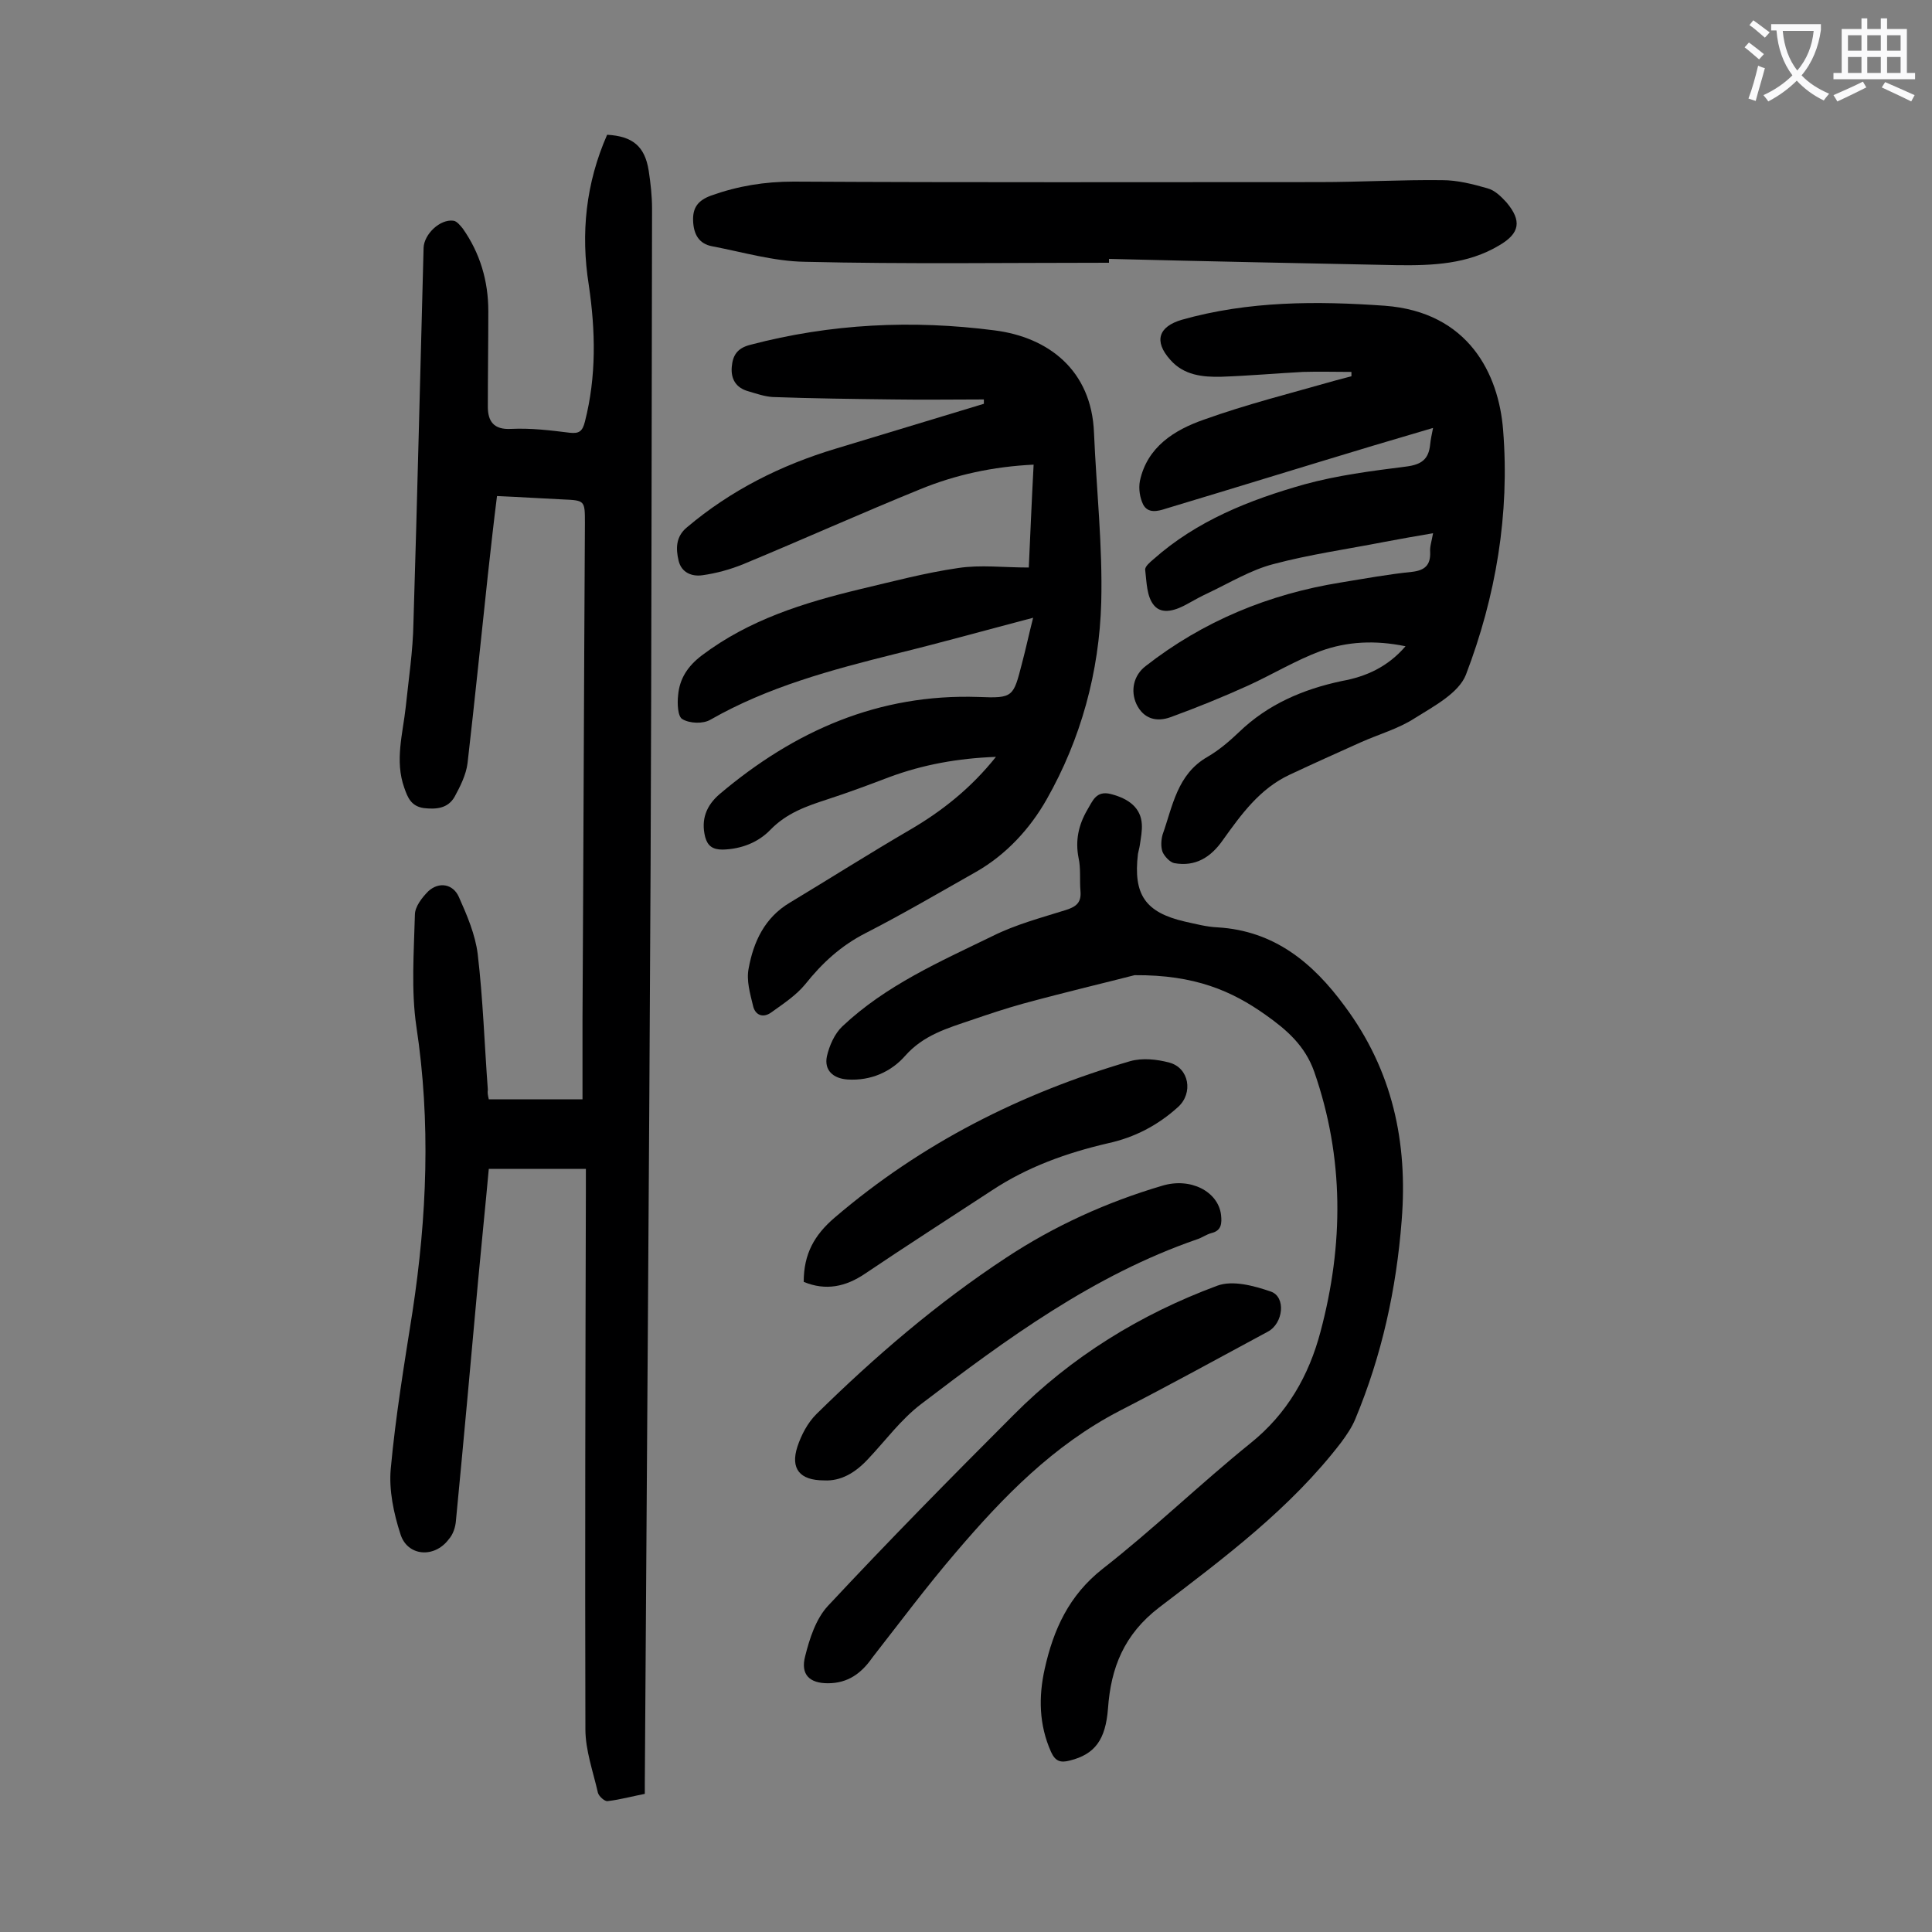 <svg enable-background="new 0 0 400 400" viewBox="0 0 400 400" xmlns="http://www.w3.org/2000/svg"><rect x="0" y="0" width="400" height="400" fill="#808080" stroke="none"/><g fill="#000001"><path d="m101.2 227.6h19.4c0-5.3 0-10.9 0-16.5.2-34.3.3-68.6.5-102.8 0-4.7 0-4.7-4.6-4.9-4.4-.2-8.8-.5-13.6-.7-.7 5.5-1.3 11-1.9 16.4-1.4 13-2.7 25.9-4.2 38.9-.3 2.4-1.5 4.8-2.7 7-1.4 2.4-3.8 2.6-6.4 2.3-2.6-.4-3.3-2.2-4-4.2-2-5.6-.3-11.2.3-16.7.6-5.8 1.5-11.6 1.6-17.5.8-25.9 1.4-51.7 2.1-77.6.1-2.8 3.4-6 6.2-5.6.7.1 1.4 1 1.9 1.6 3.6 5.1 5.3 10.9 5.3 17.1 0 6.6-.1 13.2-.1 19.8 0 3 1.2 4.8 4.8 4.6 4.1-.2 8.2.3 12.2.8 1.9.2 2.6-.3 3.1-2.3 2.4-9.4 2.2-18.8.8-28.3-1.7-10.7-.6-21.1 3.8-31.1 5.3.3 7.8 2.4 8.6 7.4.4 2.6.7 5.3.7 7.9-.1 45.2-.1 90.5-.3 135.7-.3 63.5-.8 127-1.2 190.4v2.1c-2.6.5-5.1 1.2-7.7 1.5-.6.1-1.8-1-2-1.7-1-4.4-2.6-8.8-2.6-13.2-.1-37.2 0-74.3.1-111.5 0-1.4 0-2.8 0-4.5-6.8 0-13.3 0-20.1 0-.7 7.7-1.5 15.4-2.2 23-1.5 16.6-3 33.2-4.6 49.8-.1 1.4-.6 2.9-1.5 3.9-3 4-8.6 3.5-10-1.1-1.4-4.3-2.4-9.1-2-13.5 1-10.9 2.8-21.7 4.5-32.5 3-19.7 3.8-39.3.8-59.1-1.1-7.5-.5-15.4-.3-23.1 0-1.7 1.5-3.6 2.8-4.9 2.2-2 5.1-1.5 6.3 1.2 1.7 3.8 3.4 7.8 3.9 11.8 1.1 9.3 1.4 18.7 2.1 28.1-.1.7 0 1.1.2 2z"/><path d="m203.7 82.7c-6.3 0-12.5.1-18.8 0-8.3-.1-16.6-.2-24.9-.5-1.7-.1-3.4-.7-5.1-1.2-2.5-.7-3.6-2.5-3.4-5 .2-2.4 1.1-3.9 3.8-4.6 16.7-4.4 33.6-5.2 50.6-3 11.1 1.4 20.1 8.2 20.6 21.2.5 11.7 1.8 23.4 1.5 35.1-.4 14.4-4.2 28.3-11.3 40.8-3.4 6-8.3 11.4-14.6 15-7.6 4.3-15.1 8.7-22.9 12.7-5.1 2.6-9 6.2-12.5 10.6-1.9 2.3-4.5 4-7 5.8-1.8 1.3-3.4.5-3.8-1.4-.6-2.5-1.4-5.2-.9-7.7 1-5.5 3.3-10.5 8.5-13.6 8.3-5 16.5-10.2 24.9-15.1 6.7-3.9 12.7-8.7 17.8-15.1-7.9.3-15.1 1.6-22.1 4.2-4.2 1.6-8.5 3.2-12.8 4.6s-8.4 2.8-11.8 6.3c-2.5 2.6-6 4-9.9 4.1-2.1 0-3.1-.8-3.6-2.6-.9-3.6.2-6.5 3-8.9 15.5-13.1 32.9-20.8 53.6-20.1 7.2.3 7.2 0 9-7 .8-3 1.4-5.9 2.3-9.4-9.9 2.6-19.2 5.2-28.6 7.5-13.2 3.3-26.3 6.8-38.2 13.6-1.5.9-4.3.8-5.8-.1-1-.5-1.1-3.3-.9-5 .3-3.4 2-6 4.9-8.2 9.8-7.4 21.1-10.9 32.7-13.7 6.8-1.6 13.5-3.4 20.4-4.4 4.6-.7 9.4-.1 14.6-.1.3-6.5.6-13.8 1-21.3-8.4.4-16.2 2.1-23.5 5.1-12.3 5-24.3 10.4-36.6 15.5-2.7 1.1-5.6 1.9-8.5 2.3-2.1.3-4.3-.5-4.9-3s-.6-5 1.7-6.9c9.1-7.7 19.5-12.9 30.8-16.3 10.2-3.1 20.5-6.2 30.7-9.3 0-.4 0-.7 0-.9z"/><path d="m291 133.8c-6.3-1.3-12.1-1-17.6 1-5.1 1.9-9.9 4.8-14.9 7.1-5.3 2.4-10.7 4.6-16.2 6.6-2.8 1-5.5.4-7-2.7-1.3-2.8-.6-6 1.9-7.9 11.9-9.3 25.5-14.9 40.4-17.3 4.9-.8 9.8-1.7 14.7-2.2 2.7-.3 3.9-1.4 3.8-4.1-.1-1.1.3-2.2.6-3.9-3.6.6-6.9 1.2-10.1 1.8-7.7 1.5-15.5 2.6-23 4.6-4.6 1.2-8.9 3.8-13.3 5.9-1.5.7-3 1.5-4.4 2.3-2.3 1.3-5.3 2.4-7 .3-1.5-1.8-1.5-4.8-1.8-7.3-.1-.7 1-1.6 1.7-2.2 9-8 19.9-12.3 31.2-15.5 6.9-1.9 14-2.8 21.1-3.7 3.2-.4 4.7-1.5 5-4.6.1-1 .3-1.9.6-3.4-4.4 1.3-8.5 2.5-12.5 3.7-14.3 4.3-28.5 8.7-42.8 13-1.8.6-3.7 1-4.7-.8-.7-1.4-1-3.3-.7-4.9 1.5-7.1 7.2-10.6 13.2-12.7 8.9-3.2 18.1-5.5 27.2-8.1 1.1-.3 2.3-.6 3.4-.9 0-.3 0-.6 0-.9-3.3 0-6.7-.1-10 0-5.6.3-11.2.8-16.9 1-3.9.1-7.8-.3-10.6-3.5-3.5-3.9-2.4-6.9 2.4-8.3 13.8-3.9 27.9-3.9 42-2.9 17.4 1.3 23.6 14.2 24.5 25.7 1.4 17.4-1.5 34.5-7.7 50.7-1.5 3.8-6.6 6.5-10.6 9-3.4 2.2-7.4 3.3-11.2 5-4.9 2.2-9.8 4.4-14.7 6.7-6.2 2.9-10 8.2-13.8 13.5-2.5 3.6-5.7 5.6-10.1 4.8-.9-.2-2-1.4-2.4-2.3-.4-1.1-.3-2.5 0-3.6 2.1-5.9 3-12.5 9.3-16.1 2.4-1.4 4.5-3.2 6.5-5.1 6-5.8 13.3-8.9 21.3-10.6 5-.9 9.5-2.9 13.2-7.2z"/><path d="m234.9 201.9c-5.4 1.4-14.3 3.5-23.1 5.9-3.6 1-7.2 2.2-10.7 3.4-5 1.7-9.9 3.1-13.7 7.4-2.9 3.3-7.1 5.2-11.9 4.9-3-.2-4.9-1.9-4.3-4.8.5-2.2 1.6-4.7 3.2-6.2 9-8.5 20.2-13.4 31.1-18.7 4.8-2.4 10.1-3.8 15.2-5.4 2.2-.7 3.2-1.6 3-3.9s.1-4.7-.4-6.9c-.7-3.6 0-6.8 1.8-9.9 1.1-1.8 1.8-4.1 4.9-3.3 3.9 1 6.2 3 6.4 6.2.1 1.4-.2 2.9-.4 4.3-.1.7-.3 1.3-.4 1.9-1 8.4 1.5 12.1 9.7 14 2.3.5 4.5 1.1 6.8 1.2 11.7.7 19.7 7.3 26.3 16.3 9.9 13.3 13.1 28.2 11.8 44.4-1.1 14.2-4.1 27.9-9.6 41.1-.7 1.7-1.8 3.3-2.9 4.8-10.5 13.7-24.2 23.9-37.7 34.2-7.3 5.6-10 12.5-10.6 20.9-.5 6.5-2.7 9.5-7.9 10.8-1.9.5-3 .2-3.9-1.8-2.5-5.6-2.6-11.4-1.3-17.2 1.8-8.1 5-15.2 12-20.7 10.5-8.2 20.2-17.6 30.6-26 7.6-6.1 12.1-14 14.5-23.1 4.8-18 4.9-36-1.3-53.8-1.9-5.4-5.7-8.7-10.1-11.8-6.9-4.9-14.6-8.3-27.1-8.2z"/><path d="m229.6 54.4c-21 0-42 .3-63-.2-6.4-.1-12.8-2-19.1-3.2-2.8-.5-3.9-2.5-4-5.3-.1-2.7 1-4.2 3.7-5.2 5.6-2 11.1-2.9 17.1-2.9 36.3.2 72.5.1 108.8.1 8.5 0 17-.5 25.5-.4 3.1 0 6.3.8 9.4 1.7 1.5.4 2.8 1.7 3.9 2.9 3.2 3.8 2.8 6.4-1.5 8.9-6.5 3.9-13.8 4.2-21.2 4.1-19.9-.4-39.8-.8-59.6-1.3z"/><path d="m171.4 348.5c-3.8 0-5.7-1.8-4.7-5.6.9-3.6 2.2-7.7 4.7-10.4 12.5-13.4 25.4-26.5 38.4-39.5 12-12.1 26.3-20.9 42.2-26.8 3.2-1.2 7.6 0 11.1 1.2 3.2 1.1 2.6 6.6-.6 8.3-10.2 5.5-20.4 11.1-30.7 16.4-13.7 7.1-24.1 17.8-33.9 29.3-6 7-11.6 14.5-17.3 21.8-2.3 3.3-5.1 5.3-9.2 5.3z"/><path d="m170.6 306.5c-5 0-7-2.4-5.5-7 .8-2.4 2.1-4.9 3.9-6.7 12.1-11.9 25-23 39.3-32.4 10-6.6 20.8-11.5 32.3-14.9 5.9-1.8 11.6 1.2 12.2 6 .2 1.8.1 3.3-2 3.8-1.1.3-2 1-3 1.3-21.4 7.4-39.4 20.6-57.1 34.1-4.2 3.2-7.4 7.6-11 11.4-2.6 2.8-5.6 4.6-9.1 4.4z"/><path d="m166.4 265.4c0-5.8 2.2-9.7 6.4-13.3 18-15.4 38.6-25.8 61.2-32.4 2.5-.7 5.5-.4 8.1.3 4.1 1.1 5 6.3 1.8 9.2-4.2 3.8-9 6.3-14.5 7.5-8.6 2-16.7 4.9-24.1 9.8-8.7 5.7-17.6 11.4-26.2 17.2-4 2.7-8.1 3.6-12.7 1.7z"/></g><path d="m362.1 8.8c1.1.8 2.1 1.6 3.1 2.4l-1 1.1c-1.3-1.1-2.3-2-3-2.5zm1.9 4.8c.5.2.9.4 1.4.5-.6 2.3-1.3 4.5-1.9 6.8l-1.5-.5c.8-2.1 1.4-4.3 2-6.8zm-1-9.4c1.3.9 2.4 1.8 3.4 2.5l-1 1.1c-1.4-1.2-2.4-2.1-3.2-2.6zm3.7 2.2v-1.4h10.3v1.2c-.5 3.6-1.8 6.8-4 9.4 1.5 1.6 3.4 2.8 5.7 3.8-.3.4-.7.8-1.1 1.4-2.3-1.1-4.1-2.5-5.6-4.1-1.6 1.6-3.6 3.1-5.9 4.3-.3-.5-.7-.9-1-1.3 2.4-1.1 4.4-2.5 6-4.1-1.9-2.5-3-5.6-3.3-9.3h-1.1zm8.8 0h-6.4c.3 3.3 1.3 6 3 8.2 2-2.3 3.1-5.1 3.4-8.2z" fill="#fafafb"/><path d="m385.3 3.8h1.3v2.2h2.8v-2.2h1.3v2.2h4.1v9.1h1.7v1.3h-16.9v-1.3h1.7v-9.1h4.1v-2.2zm.4 13.1.7 1.2c-1.8.9-3.8 1.9-6 2.9-.2-.4-.5-.8-.8-1.3 2.3-1 4.3-1.9 6.1-2.8zm-3.1-6.4h2.8v-3.2h-2.8zm0 4.6h2.8v-3.3h-2.8zm4-4.6h2.8v-3.2h-2.8zm0 4.6h2.8v-3.3h-2.8zm3.7 1.9c2.1.9 4.1 1.8 6.1 2.7l-.7 1.3c-2.2-1.1-4.2-2-6.1-2.9zm3.2-9.7h-2.8v3.2h2.8zm-2.8 7.8h2.8v-3.3h-2.8z" fill="#fafafb"/></svg>